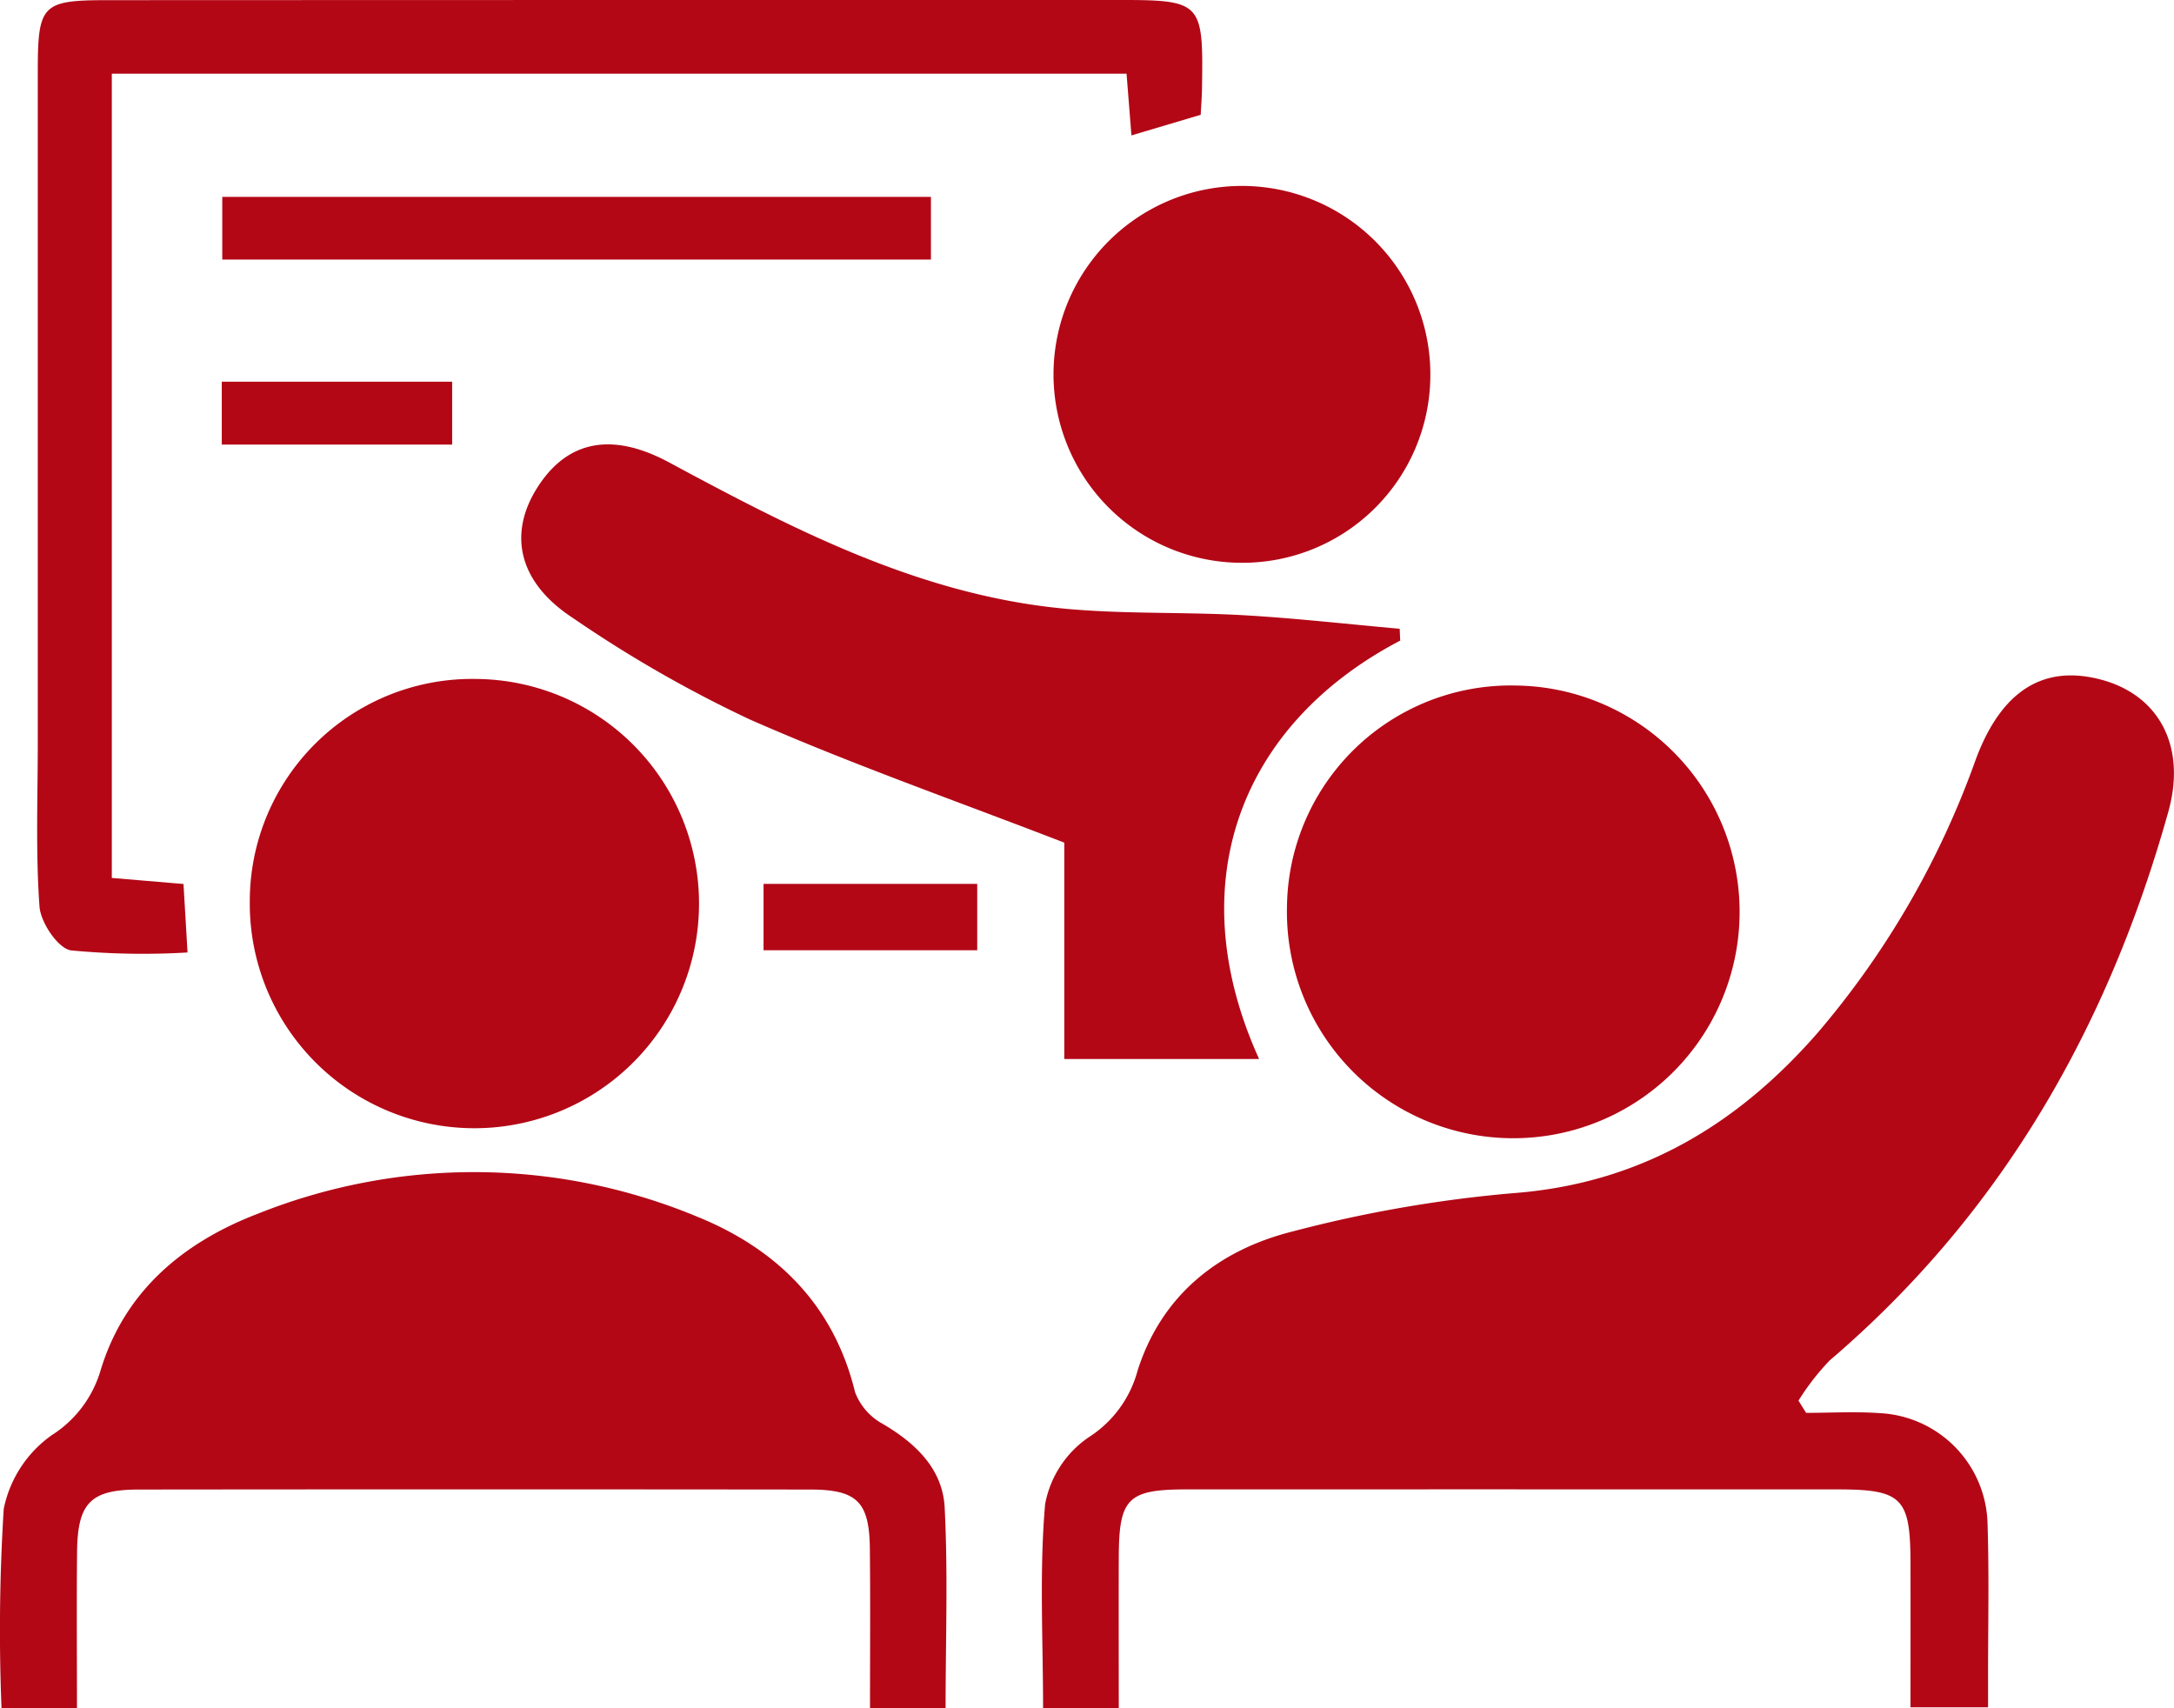 <svg xmlns="http://www.w3.org/2000/svg" width="133.901" height="105.207" viewBox="0 0 133.901 105.207">
  <g id="Group_1830" data-name="Group 1830" transform="translate(-228.984 -173.83)">
    <path id="Path_1746" data-name="Path 1746" d="M263.662,256.837H259c0-4.256-.236-8.433.126-12.556a6.4,6.4,0,0,1,2.681-4.119,7.022,7.022,0,0,0,3.017-4.117c1.487-4.653,4.989-7.407,9.507-8.551a80.5,80.5,0,0,1,13.622-2.368c7.8-.587,13.808-4.2,18.776-9.9a53.528,53.528,0,0,0,9.715-16.806c1.586-4.267,4.192-5.864,7.732-4.918s5.261,4.087,4.132,8.127c-3.705,13.255-10.276,24.766-20.861,33.8a15.094,15.094,0,0,0-1.92,2.475l.469.752c1.509,0,3.024-.088,4.526.017a6.992,6.992,0,0,1,6.652,6.875c.1,3.165.026,6.337.03,9.507v1.736h-4.779c0-2.923.009-5.962,0-9-.015-3.9-.536-4.419-4.488-4.421q-20.043-.006-40.084,0c-3.633,0-4.175.542-4.19,4.145C263.652,250.513,263.662,253.509,263.662,256.837Z" transform="translate(34.229 22.189)" fill="#b30716"/>
    <path id="Path_1747" data-name="Path 1747" d="M287.225,240.533H282.57c0-3.363.024-6.588-.009-9.813-.028-2.889-.78-3.652-3.667-3.656q-20.677-.023-41.353,0c-2.979,0-3.778.821-3.81,3.84-.032,3.157-.006,6.316-.006,9.627h-4.648a119.984,119.984,0,0,1,.137-12.276,7.345,7.345,0,0,1,2.938-4.526,7.1,7.1,0,0,0,3.03-4.012c1.474-4.869,5.092-7.876,9.657-9.629a35.834,35.834,0,0,1,27.05.156c4.9,1.978,8.446,5.42,9.758,10.818a3.725,3.725,0,0,0,1.708,1.959c2.042,1.2,3.69,2.78,3.813,5.152C287.377,232.244,287.225,236.335,287.225,240.533Z" transform="translate(0 38.504)" fill="#b30716"/>
    <path id="Path_1748" data-name="Path 1748" d="M298.1,198.685c-9.828,5.146-13.613,14.927-8.69,25.769h-12V211.13c-6.721-2.6-13.159-4.852-19.38-7.593a77.24,77.24,0,0,1-10.885-6.245c-3.382-2.207-4.02-5.216-2.141-8.109,1.843-2.835,4.576-3.35,8.067-1.472,7.4,3.984,14.875,7.867,23.36,8.9,3.973.482,8.028.283,12.038.512,3.2.184,6.4.549,9.6.834Z" transform="translate(17.125 14.598)" fill="#b30716"/>
    <path id="Path_1749" data-name="Path 1749" d="M280.091,193.531a13.941,13.941,0,1,1-14.119,13.645A13.782,13.782,0,0,1,280.091,193.531Z" transform="translate(42.279 22.52)" fill="#b30716"/>
    <path id="Path_1750" data-name="Path 1750" d="M236.163,207.09a13.694,13.694,0,0,1,13.945-13.748,13.835,13.835,0,1,1-13.945,13.748Z" transform="translate(8.206 22.304)" fill="#b30716"/>
    <path id="Path_1751" data-name="Path 1751" d="M301.715,180.9l-4.267,1.269-.3-3.8h-62.5V227.9l4.415.373.249,4.218a46.619,46.619,0,0,1-7.184-.129c-.8-.129-1.867-1.721-1.935-2.707-.244-3.41-.1-6.847-.105-10.274q0-20.561,0-41.12c0-4.16.249-4.421,4.318-4.421q31.1-.013,62.195-.011c5.173,0,5.278.107,5.195,5.377C301.792,179.713,301.751,180.221,301.715,180.9Z" transform="translate(1.223 0)" fill="#b30716"/>
    <path id="Path_1752" data-name="Path 1752" d="M270.79,202.383a11.605,11.605,0,1,1,11.682-11.442A11.573,11.573,0,0,1,270.79,202.383Z" transform="translate(34.609 6.108)" fill="#b30716"/>
    <path id="Path_1753" data-name="Path 1753" d="M279.02,179.488v3.86H235.372v-3.86Z" transform="translate(7.302 6.468)" fill="#b30716"/>
    <path id="Path_1754" data-name="Path 1754" d="M264.089,199.231v4.087H250.928v-4.087Z" transform="translate(25.084 29.036)" fill="#b30716"/>
    <path id="Path_1755" data-name="Path 1755" d="M249.547,184.8v3.873H235.358V184.8Z" transform="translate(7.286 12.538)" fill="#b30716"/>
  </g>
</svg>
